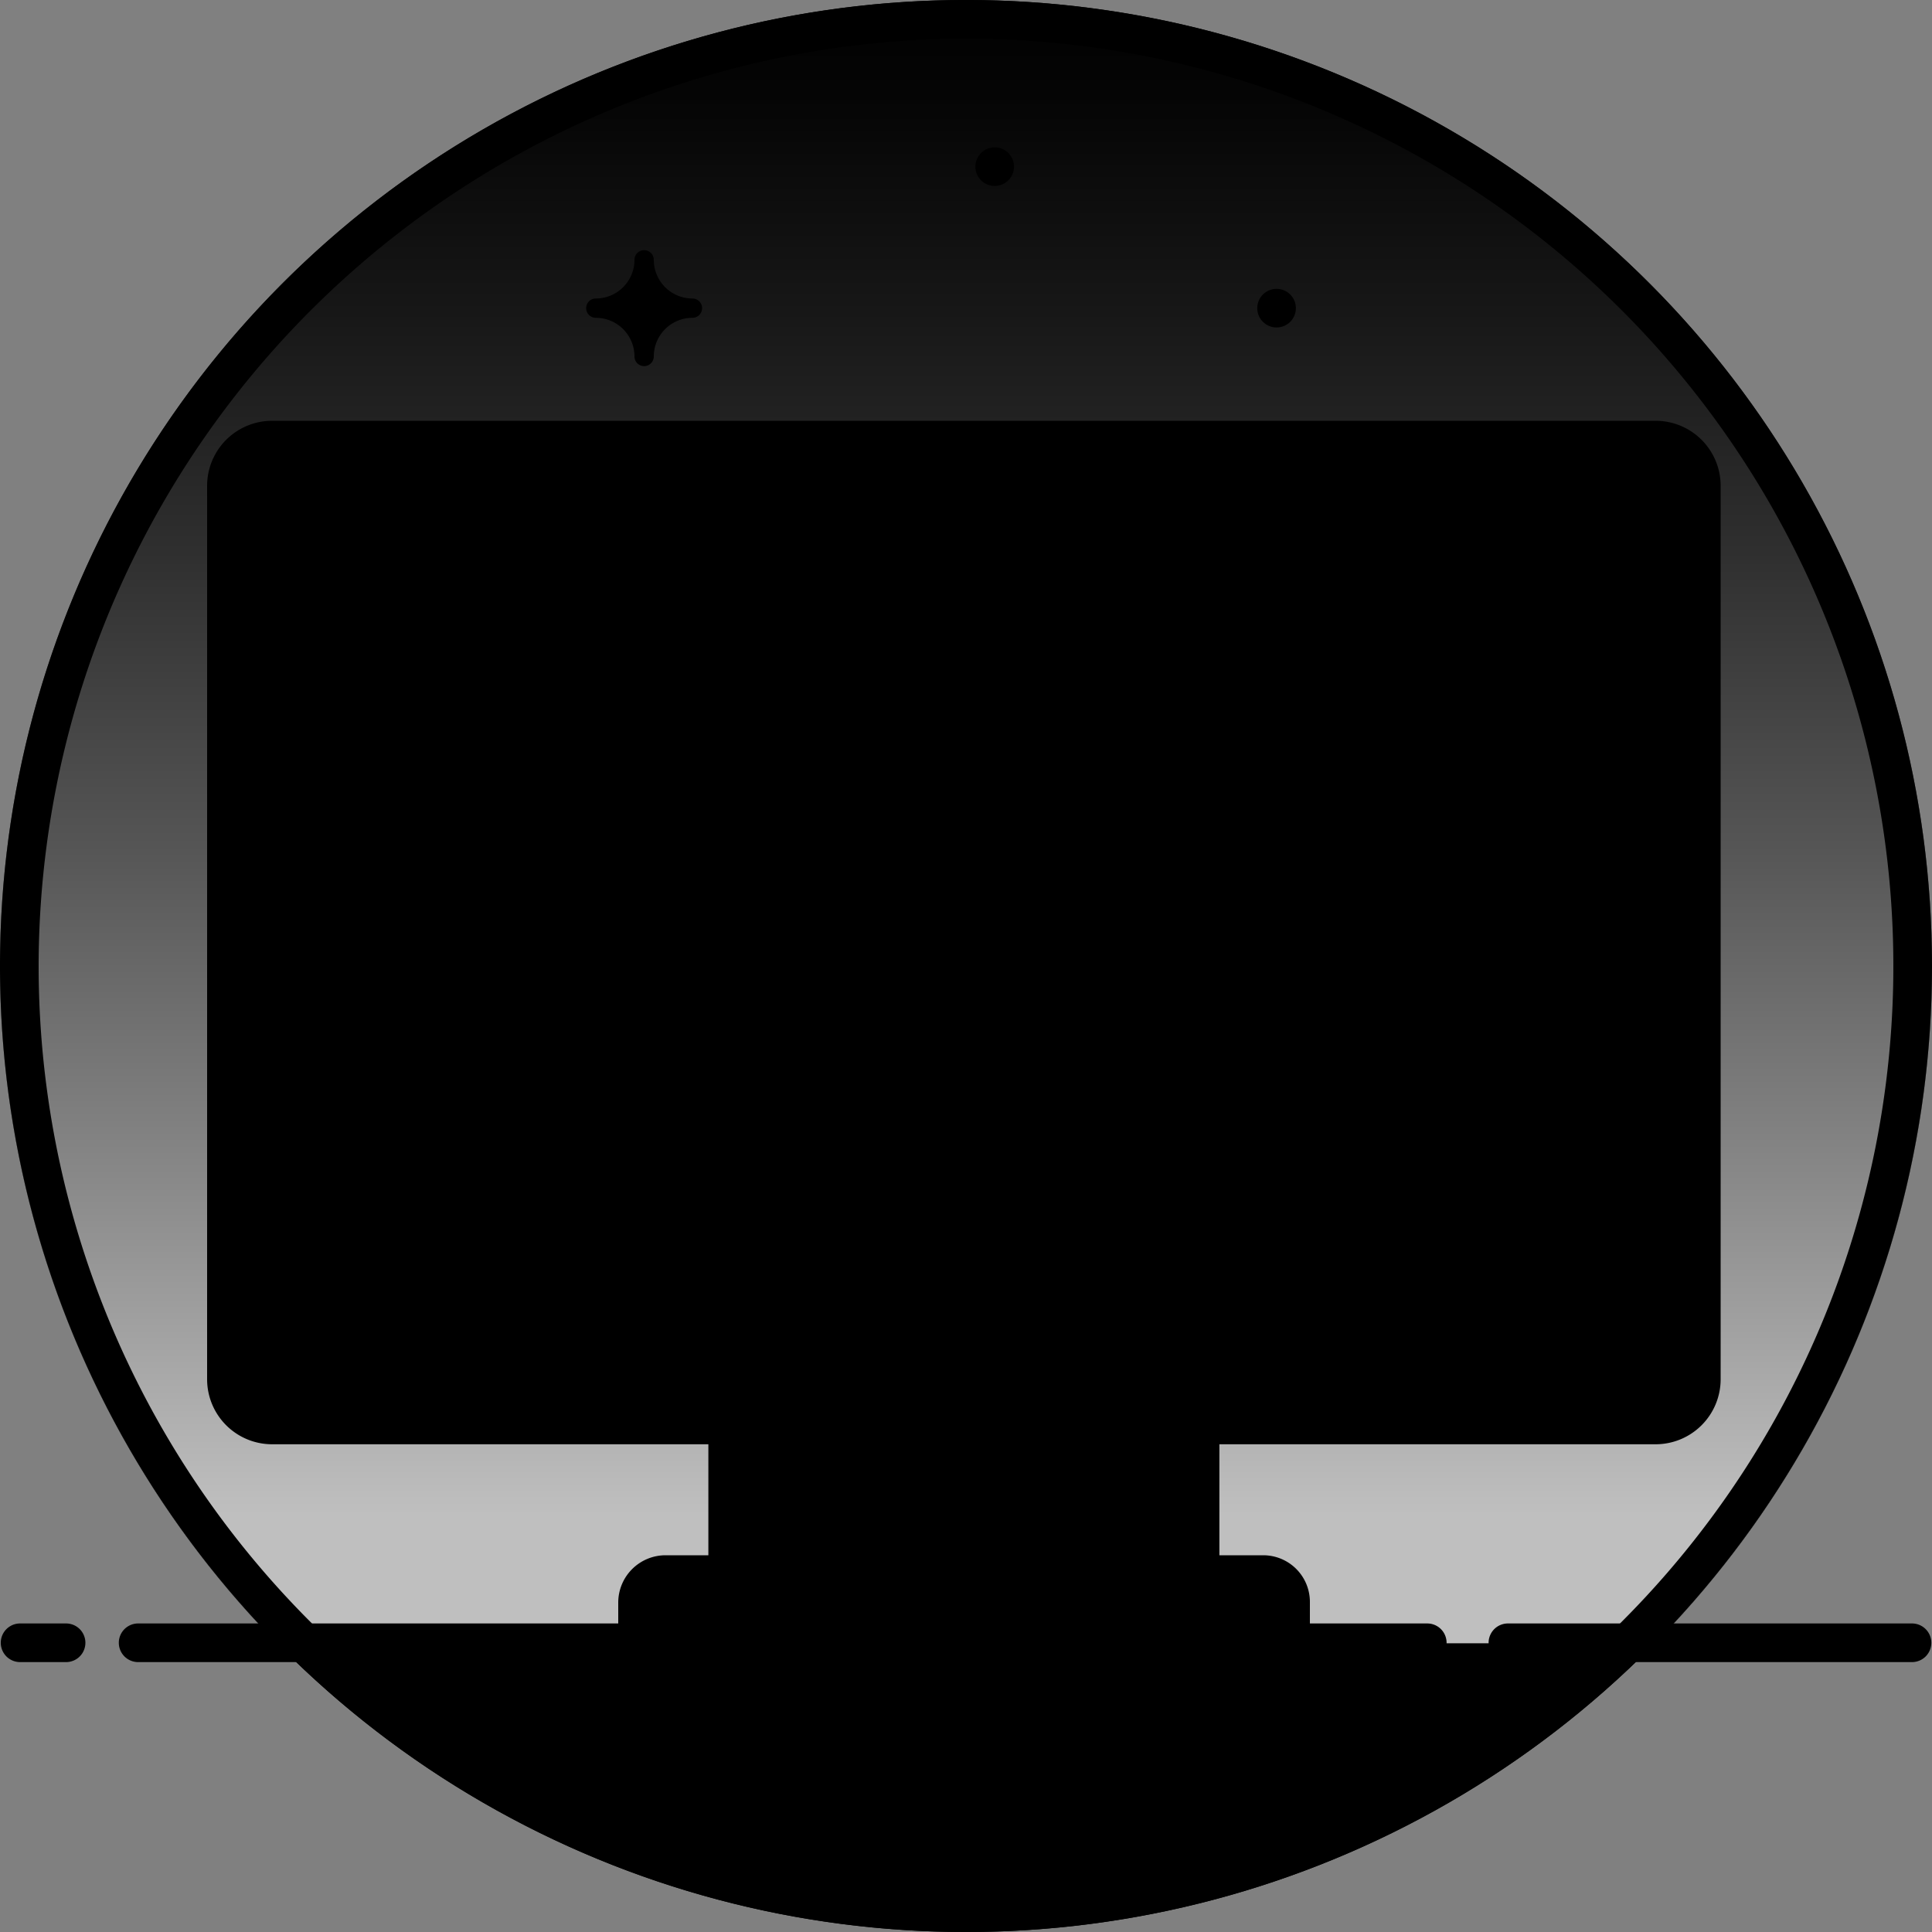 <svg xmlns="http://www.w3.org/2000/svg" viewBox="0 0 200 200"><rect x="0" y="0" width="200" height="200" fill="#808080" stroke="none"/><defs><linearGradient id="a" x1="100" y1="157.11" x2="100" y2="-3.02" gradientUnits="userSpaceOnUse"><stop offset="0" stop-color="#fff"/><stop offset=".01" stop-color="#fff" stop-opacity=".99"/><stop offset=".23" stop-color="#fff" stop-opacity=".7"/><stop offset=".43" stop-color="#fff" stop-opacity=".45"/><stop offset=".62" stop-color="#fff" stop-opacity=".25"/><stop offset=".78" stop-color="#fff" stop-opacity=".12"/><stop offset=".91" stop-color="#fff" stop-opacity=".03"/><stop offset="1" stop-color="#fff" stop-opacity="0"/></linearGradient></defs><circle class="ba-graphics-gray40" cx="100" cy="100" r="100"/><path style="opacity:.75;fill:url(#a)" d="M171.29 170.11a100 100 0 10-142.58 0z"/><path class="ba-graphics-gray80" d="M100 4a96 96 0 11-96 96 96.11 96.11 0 0196-96m0-4a100 100 0 10100 100A100 100 0 00100 0z"/><circle class="ba-graphics-white" cx="102.97" cy="17.25" r="2"/><circle class="ba-graphics-white" cx="132.15" cy="31.9" r="2"/><path class="ba-graphics-white" d="M61.68 30.9a4 4 0 004-4 1 1 0 012 0 4 4 0 004 4 1 1 0 010 2 4 4 0 00-4 4 1 1 0 11-2 0 4 4 0 00-4-4 1 1 0 010-2z"/><path class="ba-graphics-gray40" d="M75.33 141.04h48.9v29.03h-48.9z"/><path style="opacity:.2" d="M76.64 149.15h46.28v6.17H76.64z"/><path class="ba-graphics-gray80" d="M126.23 172.06h-52.9V139h52.9zm-48.9-4h44.9V143h-44.9z"/><rect class="ba-graphics-gray40" x="23.88" y="45.56" width="152.68" height="101.94" rx="4.72"/><circle class="ba-graphics-gray80" cx="100.22" cy="137.71" r="3.32"/><path class="ba-graphics-gray40" d="M68.85 163h61.92a2.83 2.83 0 012.83 2.83v4.25H66v-4.19a2.89 2.89 0 012.85-2.89z"/><path class="ba-graphics-gray80" d="M135.6 172.06H64v-6.19a4.9 4.9 0 014.85-4.87h61.92a4.83 4.83 0 014.83 4.83zm-67.64-4h63.64v-2.25a.83.83 0 00-.83-.83H68.85a.89.89 0 00-.89.89z"/><path class="ba-graphics-gray1" d="M171.84 45.56H28.6a4.72 4.72 0 00-4.72 4.72v78.08h152.68V50.28a4.72 4.72 0 00-4.72-4.72z"/><path class="ba-graphics-gray80" d="M171.4 149.51H28.16a6.73 6.73 0 01-6.72-6.72V50.28a6.73 6.73 0 016.72-6.72H171.4a6.73 6.73 0 016.72 6.72v92.51a6.73 6.73 0 01-6.72 6.72zM28.16 47.56a2.72 2.72 0 00-2.72 2.72v92.51a2.72 2.72 0 002.72 2.72H171.4a2.72 2.72 0 002.72-2.72V50.28a2.72 2.72 0 00-2.72-2.72z"/><path class="ba-graphics-gray80" d="M130.38 130.36H23.88a2 2 0 010-4h106.5a2 2 0 010 4zm43.5 0h-33.09a2 2 0 010-4h33.09a2 2 0 010 4zm-26.13 41.7H14.3a2 2 0 010-4h133.45a2 2 0 010 4zm-140.91 0H2.08a2 2 0 010-4h4.76a2 2 0 110 4zm191.09 0H156.1a2 2 0 110-4h41.83a2 2 0 010 4z"/><circle class="ba-graphics-gray80" style="opacity:.1" cx="100" cy="92.68" r="20"/><circle class="ba-graphics-highlight" cx="100" cy="88.68" r="20"/><path class="ba-graphics-white" d="M108.46 86.4l-6.95-7.4a1.37 1.37 0 00-.18-.16l-.12-.1-.24-.13a.6.6 0 00-.11-.06 1.93 1.93 0 00-.34-.11 1.58 1.58 0 00-.38 0 1.75 1.75 0 00-.4 0 2.11 2.11 0 00-.38.12h-.07a1.51 1.51 0 00-.28.15l-.1.09-.2.17-7.04 7.43a2 2 0 00.09 2.83 2 2 0 002.82-.09l3.48-3.69v12.39a2 2 0 004 0v-12.4l3.48 3.7a2 2 0 002.92-2.74z"/></svg>